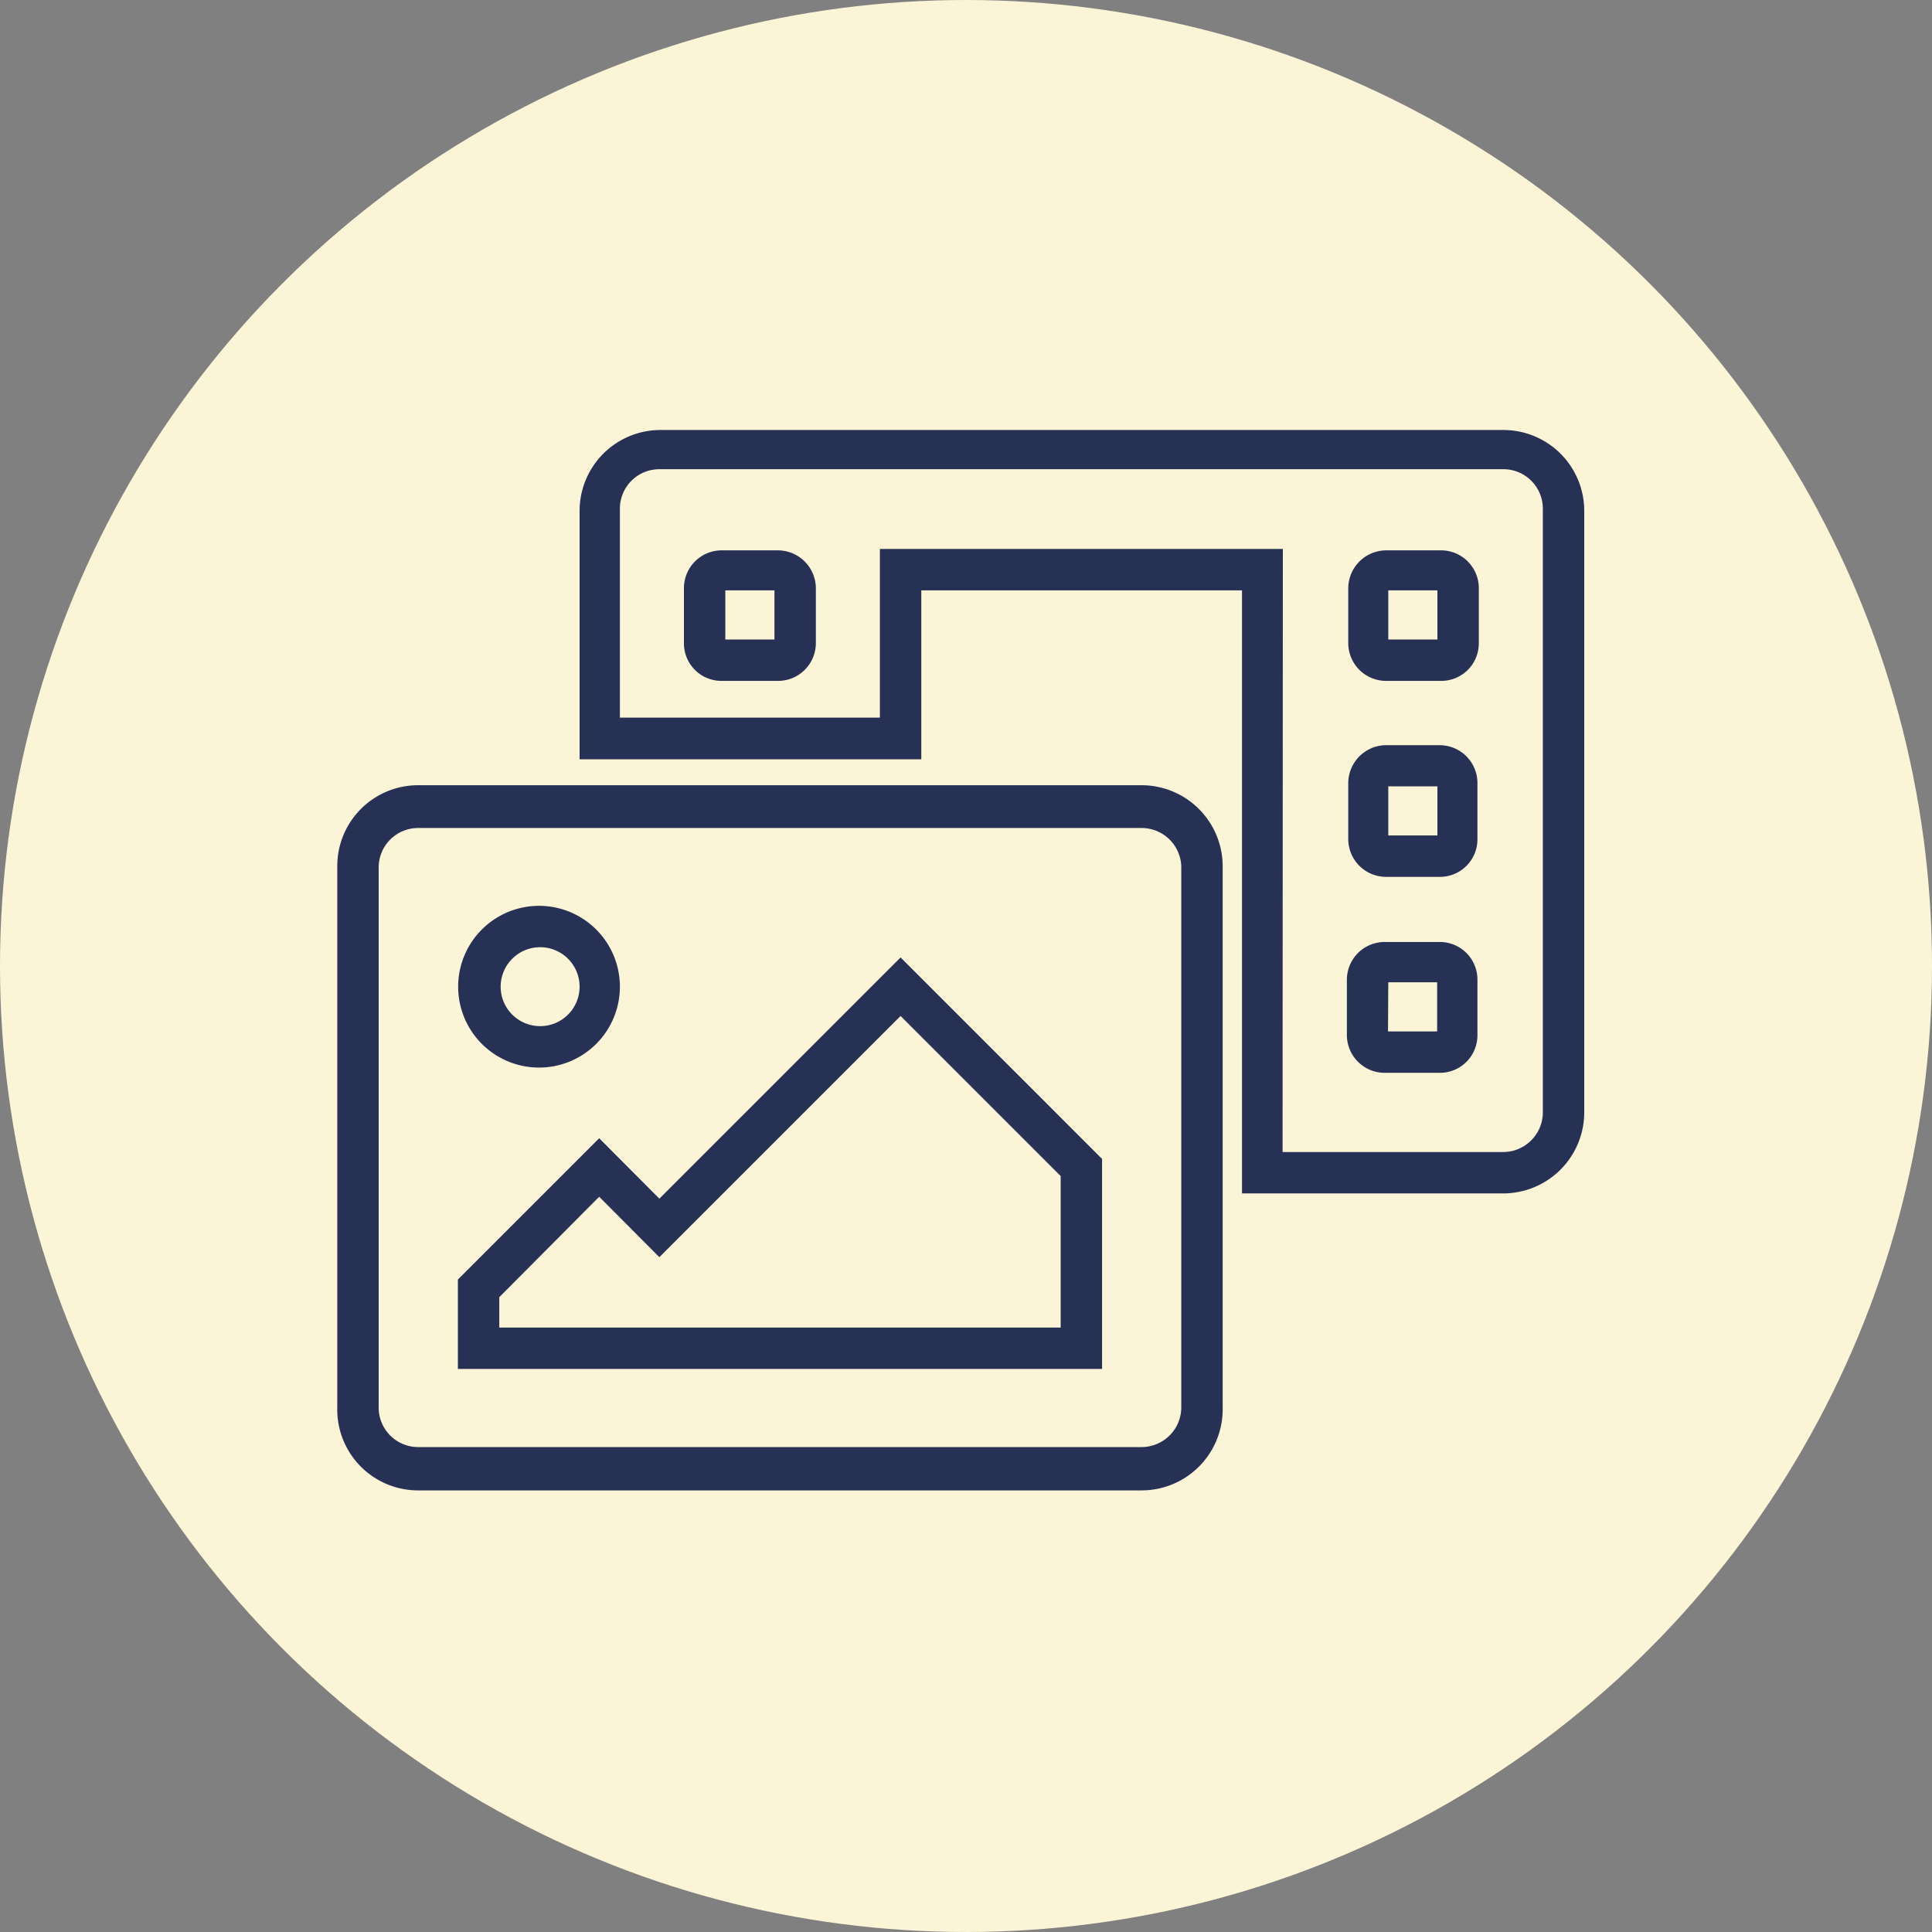 <svg xmlns="http://www.w3.org/2000/svg" viewBox="0 0 70 70"><rect x="0" y="0" width="70" height="70" fill="#808080" stroke="none"/><defs><style>.cls-1{fill:#fcf4d7;}.cls-2{fill:#263155;}</style></defs><g id="Calque_2" data-name="Calque 2"><g id="Calque_1-2" data-name="Calque 1"><circle id="Ellipse_19" data-name="Ellipse 19" class="cls-1" cx="35" cy="35" r="35"/><path class="cls-2" d="M41.36,54H15.15A2.93,2.93,0,0,1,12.22,51V31.38a2.93,2.93,0,0,1,2.93-2.93H41.36a2.94,2.94,0,0,1,2.94,2.93V51A2.94,2.94,0,0,1,41.36,54ZM15.15,30a1.43,1.43,0,0,0-1.43,1.43V51a1.43,1.43,0,0,0,1.43,1.43H41.36A1.44,1.44,0,0,0,42.8,51V31.38A1.44,1.44,0,0,0,41.36,30ZM39.93,49.6H16.59V46.36l5.12-5.12,2.18,2.19,8.74-8.74,7.3,7.3ZM18.09,48.1H38.43V42.61l-5.8-5.8-8.74,8.74-2.18-2.19L18.09,47Zm36.38-4.86H45V21.39H33.38v6.12H21v-9a2.93,2.93,0,0,1,2.93-2.93H54.47a2.93,2.93,0,0,1,2.93,2.93V40.3A2.94,2.94,0,0,1,54.47,43.24Zm-8-1.5h8A1.44,1.44,0,0,0,55.9,40.3V18.46A1.43,1.43,0,0,0,54.47,17H23.89a1.43,1.43,0,0,0-1.43,1.43V26h9.42V19.89h14.6Zm5.74-2.87h-2A1.37,1.37,0,0,1,48.8,37.5v-2a1.37,1.37,0,0,1,1.37-1.37h2a1.36,1.36,0,0,1,1.36,1.37v2A1.36,1.36,0,0,1,52.22,38.87Zm-1.92-1.5h1.78V35.59H50.3ZM19.52,38.68a2.93,2.93,0,1,1,2.94-2.93A2.93,2.93,0,0,1,19.52,38.68Zm0-4.36A1.43,1.43,0,1,0,21,35.75,1.43,1.43,0,0,0,19.52,34.32Zm32.7-2.55h-2a1.37,1.37,0,0,1-1.37-1.36V28.36A1.38,1.38,0,0,1,50.17,27h2a1.37,1.37,0,0,1,1.36,1.37v2.05A1.36,1.36,0,0,1,52.22,31.77Zm-1.92-1.5h1.78V28.49H50.3Zm1.92-5.6h-2a1.37,1.37,0,0,1-1.37-1.36v-2a1.38,1.38,0,0,1,1.37-1.37h2a1.37,1.37,0,0,1,1.36,1.37v2A1.36,1.36,0,0,1,52.22,24.67Zm-1.92-1.5h1.78V21.39H50.3Zm-22.11,1.5H26.14a1.36,1.36,0,0,1-1.36-1.36v-2a1.37,1.37,0,0,1,1.36-1.37h2.05a1.38,1.38,0,0,1,1.37,1.37v2A1.37,1.37,0,0,1,28.19,24.67Zm-1.91-1.5h1.78V21.39H26.28Z"/></g></g></svg>
